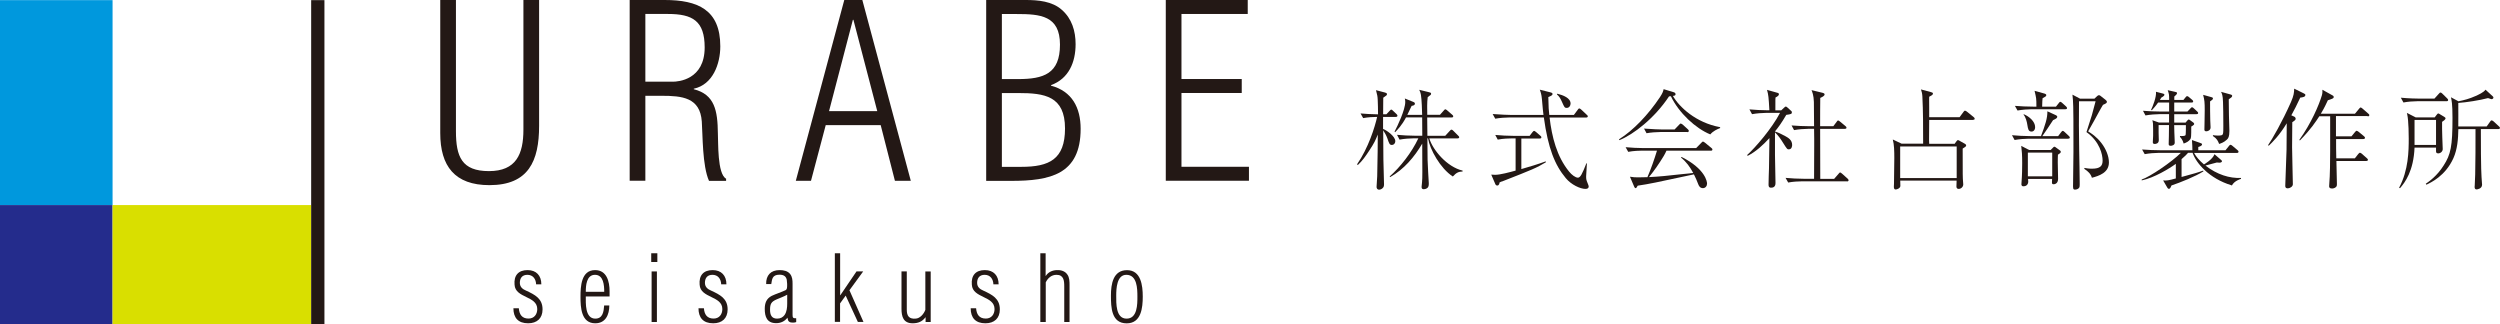<?xml version="1.0" encoding="UTF-8"?>
<svg id="_レイヤー_2" data-name="レイヤー_2" xmlns="http://www.w3.org/2000/svg" viewBox="0 0 391.99 50.8">
  <defs>
    <style>
      .cls-1 {
        fill: #231815;
      }

      .cls-2 {
        fill: #d9df00;
      }

      .cls-3 {
        fill: #242c8c;
      }

      .cls-3, .cls-4 {
        fill-rule: evenodd;
      }

      .cls-4 {
        fill: #0098dd;
      }
    </style>
  </defs>
  <g id="_ガイドライン" data-name="ガイドライン">
    <polygon class="cls-4" points="17.65 32.15 17.65 .02 0 .02 0 .02 0 32.15 17.65 32.15"/>
    <polygon class="cls-3" points="17.65 50.8 17.65 32.15 0 32.15 0 32.15 0 50.8 17.65 50.8"/>
    <rect class="cls-2" x="17.65" y="32.15" width="31.14" height="18.65"/>
    <rect class="cls-1" x="48.79" y=".02" width="2.08" height="50.78"/>
    <g>
      <path class="cls-1" d="M69.03,0h2.46v20.56c0,4.01.91,6.27,5.18,6.27s5.4-2.68,5.4-6.5V0h2.46v19.73c0,5.52-1.66,9.3-7.79,9.3-5.44,0-7.71-2.99-7.71-8.16V0Z"/>
      <path class="cls-1" d="M101.19,15v13.34h-2.46V0h5.48c5.18,0,8.73,1.51,8.73,7.26,0,2.76-1.17,6.01-4.16,6.65v.08c3.29.83,3.74,3.36,3.78,6.92.08,1.36-.11,6.35,1.29,7.11v.34h-2.68c-1.06-2.38-.98-7.22-1.13-9.3-.26-3.78-3.1-4.04-6.31-4.04h-2.53ZM101.19,12.81h4.31c.83,0,4.99-.3,4.99-5.37,0-4.16-1.89-5.25-5.75-5.25h-3.55v10.62Z"/>
      <path class="cls-1" d="M135.21,0l7.6,28.35h-2.49l-2.23-8.73h-8.62l-2.31,8.73h-2.38l7.6-28.35h2.83ZM137.55,17.42l-3.74-14.32h-.08l-3.74,14.32h7.56Z"/>
      <path class="cls-1" d="M154.63,28.35V0h6.2c1.93,0,4.16.19,5.67,1.55,1.55,1.36,2.15,3.29,2.15,5.37,0,2.83-1.06,5.41-3.86,6.43v.08c3.29.87,4.65,3.44,4.65,6.77,0,7.18-4.8,8.16-10.92,8.16h-3.89ZM159.62,12.4c4.01,0,6.58-.83,6.58-5.4s-3.1-4.8-6.8-4.8h-2.31v10.2h2.53ZM157.09,14.59v11.57h3.06c4.35,0,6.84-1.17,6.84-6.01,0-5.1-3.21-5.56-7.33-5.56h-2.57Z"/>
      <path class="cls-1" d="M182.79,28.35V0h12.85v2.19h-10.39v10.2h9.45v2.19h-9.45v11.57h10.58v2.19h-13.04Z"/>
    </g>
    <g>
      <path class="cls-1" d="M82.72,42.35c1.37,0,2.16.86,2.16,2.23h-.82c-.03-.83-.49-1.49-1.37-1.49-.79,0-1.18.49-1.18,1.26,0,.63.42.99.96,1.21,1.41.65,2.6,1.25,2.6,2.95,0,1.41-.88,2.18-2.26,2.18-1.55,0-2.31-.85-2.31-2.36h.85c.07.98.5,1.62,1.52,1.62.88,0,1.37-.66,1.37-1.49,0-2.1-3.45-1.68-3.56-3.82-.13-1.44.59-2.29,2.04-2.29Z"/>
      <path class="cls-1" d="M95.57,46.48h-3.72c0,1.02-.14,3.48,1.49,3.48,1.18,0,1.32-1.11,1.39-2.06h.81c0,1.45-.59,2.79-2.21,2.79-2.21,0-2.31-2.5-2.31-4.14s.1-4.2,2.29-4.2c1.84,0,2.27,1.81,2.27,3.32v.8ZM94.74,45.75c0-1.01-.1-2.66-1.45-2.66s-1.44,1.72-1.44,2.66h2.89Z"/>
      <path class="cls-1" d="M102.11,41.08v-1.37h.96v1.37h-.96ZM102.17,50.49v-7.93h.83v7.93h-.83Z"/>
      <path class="cls-1" d="M111.74,42.35c1.37,0,2.16.86,2.16,2.23h-.82c-.03-.83-.49-1.49-1.37-1.49-.79,0-1.18.49-1.18,1.26,0,.63.42.99.96,1.21,1.41.65,2.6,1.25,2.6,2.95,0,1.41-.88,2.18-2.26,2.18-1.55,0-2.31-.85-2.31-2.36h.85c.07.98.5,1.62,1.52,1.62.88,0,1.37-.66,1.37-1.49,0-2.1-3.45-1.68-3.56-3.82-.13-1.44.59-2.29,2.04-2.29Z"/>
      <path class="cls-1" d="M120.13,44.55c-.04-1.39.73-2.2,2.11-2.2.66,0,1.26.14,1.64.6.36.46.39.99.39,1.55v4.87c0,.47.09.55.57.53v.6c-.29.11-.62.1-.92.04-.37-.14-.36-.34-.45-.72h-.01c-.42.57-1.06.85-1.75.85-1.45,0-1.8-.99-1.8-2.24,0-.92.26-1.61,1.09-2.04.7-.33,1.47-.56,2.17-.89.13-.06.2-.22.22-.32.06-.33.03-.99-.03-1.32-.11-.47-.4-.79-1.14-.79-1.18,0-1.16.76-1.29,1.47h-.8ZM123.43,46.21c-.55.3-1.11.5-1.65.73-.85.37-1.04.7-1.04,1.64,0,.78.24,1.38,1.11,1.38.55,0,.93-.23,1.18-.59.34-.5.4-1.18.4-1.77v-1.39Z"/>
      <path class="cls-1" d="M130.9,50.49v-10.78h.83v6.58h.03l2.54-3.74h1.05l-2.16,2.96,2.2,4.97h-.88l-1.91-4.13-.88,1.22v2.9h-.83Z"/>
      <path class="cls-1" d="M145.1,42.56h.83v7.93h-.8v-.73h-.03c-.5.68-1.16.93-2,.93-1.45,0-1.75-1.03-1.75-2.27v-5.86h.83v6.01c0,1.01.39,1.47,1.39,1.39.66-.03,1.26-.69,1.52-1.37v-6.04Z"/>
      <path class="cls-1" d="M154.42,42.35c1.37,0,2.16.86,2.16,2.23h-.82c-.03-.83-.49-1.49-1.37-1.49-.79,0-1.18.49-1.18,1.26,0,.63.42.99.96,1.21,1.41.65,2.6,1.25,2.6,2.95,0,1.41-.88,2.18-2.26,2.18-1.55,0-2.31-.85-2.31-2.36h.85c.07.98.5,1.62,1.52,1.62.88,0,1.37-.66,1.37-1.49,0-2.1-3.45-1.68-3.56-3.82-.13-1.44.59-2.29,2.04-2.29Z"/>
      <path class="cls-1" d="M163.12,50.49v-10.78h.83v3.55h.03c.36-.59,1.02-.88,1.7-.91.62-.04,1.31.14,1.67.69.35.46.35,1.15.35,1.7v5.75h-.83v-5.59c0-.92-.09-1.81-1.22-1.81-.78,0-1.35.5-1.68,1.18v6.22h-.83Z"/>
      <path class="cls-1" d="M174.19,46.34c0-1.78.33-3.98,2.52-3.98s2.47,2.4,2.47,4.14-.23,4.2-2.52,4.2c-2.41,0-2.47-2.52-2.47-4.36ZM178.34,46.51c0-1.24-.03-3.42-1.74-3.42-1.5,0-1.58,2.17-1.58,3.26,0,1.18-.09,3.61,1.62,3.61s1.7-2.26,1.7-3.45Z"/>
    </g>
    <g>
      <path class="cls-1" d="M218.85,18.33h-1.99v1.89c.51.17,1.92,1.14,1.92,1.92,0,.34-.25.59-.53.59-.37,0-.44-.22-.71-1.02-.17-.48-.46-.99-.66-1.27,0,1.05.02,3.67.03,4.59.02.61.1,3.48.1,3.86,0,.27-.05.46-.22.61-.17.17-.41.24-.54.24-.32,0-.41-.24-.41-.44,0-.25.09-1.43.1-1.67.02-.66.03-.99.07-3.84,0-.88.02-1.78.02-2.69-.39.95-.51,1.26-1.38,2.58-.51.78-1.05,1.55-1.73,2.18l-.15-.08c1.8-2.6,2.8-5.85,3.16-7.45-.54,0-1.5.05-2.19.19l-.41-.73c.77.07,1.63.12,2.74.14,0-.78-.02-1.72-.05-2.29-.03-.58-.05-.63-.27-1.5l1.41.37c.17.05.31.08.31.27,0,.15-.07.19-.58.54,0,.56-.02,2.26-.02,2.6h.51l.48-.51c.19-.19.2-.22.29-.22.1,0,.17.08.31.22l.49.46c.1.1.17.19.17.27,0,.15-.15.19-.25.19ZM227.79,27.67c-1.95-1.26-3.59-4.23-3.88-5.98h-.1c0,.54.03,2.91.03,3.38,0,.58.19,3.59.19,3.67,0,.29-.02.54-.2.71-.17.15-.42.22-.56.22-.37,0-.37-.24-.37-.39,0-.12.07-.61.07-.71.07-.82.05-1.34.03-6.05-1.24,2.12-2.87,4.03-5.03,5.25l-.08-.1c1.67-1.48,3.45-3.74,4.5-5.98h-.76c-.54,0-1.5.07-2.19.2l-.39-.75c.93.08,1.87.14,2.82.14h1.14c0-.27-.02-2.86-.02-2.87h-2.53c-.63,1.21-1.31,1.9-1.7,2.31l-.1-.08c.46-.87,1.68-3.42,1.68-4.66,0-.24-.03-.39-.07-.54l1.38.56c.12.05.2.12.2.24,0,.27-.24.31-.51.36-.14.29-.49,1.02-.68,1.41h2.33c-.02-.71-.07-2.43-.19-3.11-.08-.44-.17-.61-.27-.82l1.5.37c.22.05.36.08.36.24s-.07.22-.53.54c-.12.85-.08,1.85-.07,2.77h1.99l.59-.66c.1-.12.17-.2.25-.2.1,0,.24.12.32.19l.75.65c.1.08.17.15.17.27,0,.15-.14.17-.25.17h-3.83c0,.48.02,2.29.03,2.87h2.8l.7-.76c.17-.19.2-.2.27-.2.12,0,.22.1.32.2l.71.71c.1.1.19.19.19.27,0,.15-.14.19-.27.19h-4.42c.54,1.8,2.75,4.47,5.22,5.05v.14c-.63.03-.95.15-1.55.8Z"/>
      <path class="cls-1" d="M235.47,28.45s-.29.12-.34.15c-.02.14-.07.49-.37.49-.14,0-.25-.1-.29-.2l-.65-1.51c.17.02.34.03.61.03.8,0,2.29-.41,3.21-.66v-5.05h-.61c-.34,0-1.38.03-2.19.19l-.39-.73c.88.08,1.94.14,2.82.14h2.57l.43-.56c.05-.07.19-.22.27-.22s.25.14.32.19l.65.56c.08.07.17.15.17.26,0,.19-.19.19-.25.19h-2.89v4.79c1.29-.37,2.57-.75,3.82-1.21l.03.14c-1.5.9-2.04,1.12-6.92,3.03ZM248.59,29.62c-.8,0-2.23-.65-3.09-1.7-1.72-2.06-2.77-4.69-3.43-9.5h-5.44c-.6,0-1.53.07-2.18.19l-.41-.73c1.27.1,2.52.14,2.82.14h5.15c-.08-.68-.1-.78-.24-2.45-.07-.8-.22-1.19-.34-1.51l1.63.41c.29.07.37.14.37.26,0,.22-.24.31-.66.49.02,1.53.08,2.21.15,2.8h3.86l.58-.78c.08-.12.17-.24.27-.24.08,0,.2.09.31.19l.85.8c.1.08.17.15.17.25,0,.15-.15.19-.26.19h-5.73c.36,3.04,1.12,6.1,3.06,8.48.41.51,1,.95,1.38.95s.68-.58,1.33-2.26l.08.03c0,.32-.12,1.73-.12,2.02,0,.43.03.58.2.99.17.44.2.49.2.59,0,.39-.41.39-.53.39ZM245.65,16.92c-.32,0-.37-.1-.76-.99-.19-.43-.42-.85-.77-1.12l.05-.12c.95.24,2.09.68,2.09,1.55,0,.34-.22.68-.61.68Z"/>
      <path class="cls-1" d="M268.16,21.07c-2.29-.93-4.93-3.37-6.17-5.98-.12,0-.15.02-.29.02-2.29,3.45-5.58,5.98-7.79,6.87l-.05-.14c2.23-1.39,4.57-3.84,6.41-6.6.46-.7.51-.95.58-1.26l1.58.48c.12.03.29.12.29.31,0,.2-.15.24-.42.27,1,1.73,3.59,4.2,7.41,4.9v.14c-.48.19-1.1.46-1.55,1ZM268.25,23.62h-6.95c-.17.36-.25.53-.44.85-.7,1.16-1.46,2.26-2.31,3.3,1.89-.1,2.16-.14,6.94-.65-.49-.92-1.1-1.77-1.92-2.41l.1-.1c3.76,1.9,3.99,3.91,3.99,4.18,0,.36-.24.71-.65.71-.46,0-.63-.36-.73-.61-.24-.61-.39-.99-.68-1.55-6.1,1.31-6.97,1.5-8.81,1.77-.19.34-.24.39-.34.39-.08,0-.15-.07-.22-.24l-.66-1.55c.53.08.82.1,1.26.1s1.12-.02,1.48-.03c.58-1.36,1.07-2.75,1.5-4.16h-2.33c-.34,0-1.38.03-2.18.19l-.41-.73c.88.08,1.94.14,2.82.14h8.24l.8-.82c.19-.19.2-.2.26-.2.1,0,.24.12.32.17l1,.82c.07.05.17.14.17.25,0,.19-.17.19-.26.19ZM264.54,20.7h-4.18c-.6,0-1.55.07-2.19.19l-.39-.73c1.27.1,2.5.14,2.82.14h1.97l.7-.73c.17-.19.2-.2.27-.2.08,0,.24.12.31.17l.8.73c.07.07.15.15.15.26,0,.15-.14.19-.25.19Z"/>
      <path class="cls-1" d="M280.52,23.42c-.29,0-.31-.02-.92-.99-.43-.7-.75-1.14-1.29-1.68v3.52c0,.7.08,3.77.08,4.4,0,.19,0,.76-.68.76-.37,0-.41-.22-.41-.49,0-.71.05-1.85.07-2.55.02-1.26.03-2.55.07-4.74-1,1.09-2.09,2.11-3.42,2.79l-.07-.14c1.24-1.12,3.84-4.1,5.15-6.6h-2.21c-.53,0-1.48.07-2.18.2l-.41-.75c.95.08,1.89.14,2.82.14h.31c-.12-2.11-.14-2.35-.37-3.2l1.7.48c.08.02.17.1.17.19,0,.22-.22.36-.54.53-.02.07-.02.27-.02,2.01h.92l.42-.39c.2-.19.22-.2.29-.2.1,0,.17.07.29.17l.59.54c.07.05.08.12.08.2,0,.24-.14.29-.88.39-.73,1.26-1.27,1.99-1.78,2.6.63.19,1.51.68,1.58.71.49.27,1.12.61,1.12,1.41,0,.15-.05.68-.49.68ZM289.6,28.43h-7.04c-.53,0-1.48.05-2.18.19l-.41-.73c.93.08,1.89.14,2.82.14h1.65c0-.83.02-4.49.02-5.22v-1.05c0-.07-.02-1.45-.02-1.56h-.95c-.53,0-1.5.07-2.19.2l-.39-.73c.93.07,1.89.12,2.82.12h.71c0-.59-.02-3.26-.03-3.81-.03-1.05-.27-1.61-.37-1.85l1.73.42c.1.02.32.09.32.24,0,.26-.39.43-.68.56-.02.19-.02,3.81-.02,4.44h2.07l.51-.68c.08-.12.15-.22.24-.22s.25.14.32.19l.82.68c.1.08.17.15.17.27,0,.15-.14.17-.25.17h-3.88c0,2.62,0,5.22.02,7.84h2.18l.68-.78c.15-.19.19-.22.25-.22.08,0,.22.12.31.19l.87.78s.15.14.15.25c0,.15-.14.19-.26.19Z"/>
      <path class="cls-1" d="M309.37,18.81h-6.88c0,.51-.02,2.77-.02,3.23,0,.2,0,.32.02.51h3.99l.24-.34c.14-.19.19-.24.29-.24s.12.03.39.19l.7.39s.19.12.19.24c0,.1-.07.17-.12.22-.07.05-.37.24-.43.29,0,4.18,0,4.57.07,5.32.02.12.02.24.02.29,0,.41-.37.71-.71.71-.14,0-.36-.05-.36-.36,0-.14.03-.76.03-.94h-8.84c.03.68.03.75.02.85-.03.36-.54.54-.73.54-.27,0-.29-.24-.29-.46,0-.08.02-.34.02-.44.03-1.29.05-2.97.05-4.03s-.02-2.11-.24-2.91l1.39.66h3.37c0-2.46,0-5.18-.12-7.41-.03-.49-.1-.73-.22-1.1l1.56.42c.17.05.32.08.32.24,0,.19-.24.31-.59.49-.02.27,0,.43,0,1.75v1.46h4.76l.61-.83c.08-.12.17-.2.25-.2s.22.1.29.15l1.05.85c.09.07.17.15.17.27,0,.15-.14.17-.26.17ZM306.8,22.96h-8.86v4.96h8.86v-4.96Z"/>
      <path class="cls-1" d="M324.3,21.75h-6.24c-.53,0-1.48.07-2.18.2l-.41-.75c.94.08,1.89.14,2.82.14h1.73c.65-1.73,1.02-2.8,1-3.89l1.33.61c.12.05.22.14.22.25,0,.2-.19.31-.66.53-.56.85-1.27,1.94-1.68,2.5h2.48l.44-.58c.08-.1.19-.24.27-.24.1,0,.19.07.32.19l.63.59c.12.1.17.19.17.27,0,.15-.15.17-.25.17ZM323.85,17.13h-5.32c-.54,0-1.5.07-2.19.2l-.41-.73c.95.07,1.89.12,2.84.12h.53c0-1.31-.02-1.33-.29-2.48l1.48.41c.25.07.36.14.36.27,0,.2-.17.24-.58.48-.03.25-.05.46-.07,1.33h2.16l.42-.53c.1-.14.19-.24.27-.24s.15.05.34.22l.54.49c.08.07.17.17.17.29,0,.14-.14.17-.25.17ZM322.68,24.23c-.02.31-.03.58-.03,1.24,0,.41.05,2.19.05,2.57,0,.85-.66.85-.71.85-.2,0-.27-.08-.25-.37,0-.05,0-.27.02-.46h-3.77c0,.1.03.34.03.44,0,.17-.1.71-.75.71-.32,0-.32-.24-.32-.34,0-.08.07-.95.07-1.12.02-.29.05-1.14.05-2.18,0-1.31-.05-1.87-.15-2.7l1.24.65h3.37l.32-.32c.15-.15.19-.2.27-.2s.14.05.27.15l.51.37c.14.1.22.15.22.29,0,.15-.12.24-.42.43ZM318.53,20.63c-.49,0-.54-.41-.65-1.05-.07-.49-.27-1.27-.61-1.61l.08-.05c.8.34,1.75,1.12,1.75,2.01,0,.53-.34.71-.58.71ZM321.78,23.93h-3.82v3.72h3.82v-3.72ZM328,27.87c-.17-.59-.6-1.02-1.19-1.39l.02-.15c.31.05.65.12,1.17.12,1.31,0,1.68-.44,1.68-1.27,0-.93-.44-2.97-2.53-4.47.14-.43.83-2.58.85-2.67.07-.2.12-.41.58-2.16h-2.6c-.03,2.33-.02,5.2.03,7.8.02,1.44.08,3.76.08,5.18,0,.2.02.51-.15.65-.2.19-.46.22-.6.22-.32,0-.31-.24-.29-.97.07-3.33.07-6.68.05-10.03,0-1.05-.02-2.99-.15-3.89l1.19.63h2.26l.39-.37c.08-.08.19-.17.32-.17s.24.1.29.14l.75.59c.14.12.2.2.2.32,0,.15-.12.25-.61.46-.26.39-1.21,2.18-1.41,2.53-.32.54-.8,1.39-.92,1.63.51.32,1.34.85,2.09,1.84.68.88,1.17,2.02,1.17,3.03,0,1.61-1.55,2.11-2.69,2.41Z"/>
      <path class="cls-1" d="M349.91,29.06c-3.55-1.07-5.59-3.52-6.12-5.1h-.71c-.2.24-.49.54-1.02.99v2.8c1.95-.53,2.57-.7,3.38-1l.05.12c-1.31.82-3.59,1.73-5.01,2.21-.1.24-.2.53-.41.53-.12,0-.2-.12-.25-.2l-.65-1.12c.54.05.85,0,1.99-.31v-2.29c-1.04.76-3.38,2.18-5.35,2.6v-.14c1.34-.46,4.67-2.72,6.14-4.18h-3.48c-.54,0-1.5.07-2.19.2l-.41-.73c.95.07,1.89.12,2.84.12h5.05c0-.1-.02-1.19-.07-1.6l1.26.44c.24.08.32.12.32.24,0,.22-.32.32-.59.41v.51h4.27l.53-.66c.12-.15.17-.2.25-.2s.24.1.31.17l.78.66c.09.07.17.15.17.26,0,.17-.15.19-.26.19h-6.71c.31.58.83,1.19,1.55,1.8.07-.03,1.38-.8,1.65-1.6l1.04.9s.14.12.14.19c0,.08-.1.24-.39.24-.1,0-.17,0-.42-.03-.27.08-1.53.41-1.79.48,1.84,1.43,3.79,2.02,5.58,1.94v.15c-.08.02-1.07.31-1.43,1.04ZM344.41,17.91h-3.5v1.31h1.78l.31-.36c.05-.05.1-.12.19-.12.07,0,.12.03.2.1l.51.37c.07.05.14.14.14.22,0,.17-.36.36-.46.41,0,1.63-.02,1.78-.15,1.99-.24.34-.63.54-1.04.68-.15-.58-.44-.9-.58-1.05v-.14c.2.02.82.05.88-.15.05-.14.05-1.36.05-1.55h-1.84c.02.65.03,1.53.07,2.16,0,.1.02.51.02.59,0,.39-.44.49-.63.49-.31,0-.32-.15-.32-.31,0-.31.03-1.05.03-1.22.02-.71,0-.82.02-1.72h-1.63v1.21c0,.17.03,1.05.03,1.16,0,.56-.51.59-.63.59s-.31-.02-.31-.25c0-.29.05-.75.05-1.04v-1.05c0-.83-.02-.99-.12-1.38l1.02.36h1.6v-1.31h-1.51c-.54,0-1.5.07-2.19.2l-.39-.73c.93.07,1.87.12,2.82.12h1.28v-1.41h-1.73c-.37.54-.75.95-.97,1.19l-.14-.02c.27-.56.87-2.04.78-2.86l1.12.29c.12.03.2.07.2.19,0,.1-.14.25-.49.44-.08.14-.12.19-.22.36h1.45c0-.85,0-.88-.22-1.53l1.19.27c.12.03.27.05.27.19,0,.17-.2.34-.43.54v.53h1.43l.32-.39c.08-.12.17-.2.27-.2s.22.09.31.17l.46.39c.1.1.17.15.17.27,0,.15-.14.17-.25.17h-2.72v1.41h2.07l.44-.46c.12-.12.2-.22.29-.22.07,0,.24.14.29.19l.49.46c.1.1.17.15.17.27,0,.15-.15.17-.26.17ZM346.53,15.92c0,.73,0,2.02.03,2.96.02.19.05.95.05,1.1,0,.48-.48.61-.68.61-.29,0-.29-.2-.29-.29,0-.15.02-.83.02-.97.02-1.09.03-1.53.03-2.01,0-1.31-.03-1.6-.25-2.45l1.29.36c.19.05.25.1.25.22,0,.14-.15.24-.46.46ZM349.46,15.56c.02.41.03,2.16.03,2.52.02.37.07,2.18.07,2.45,0,.9-.17,1.16-.39,1.36-.48.46-1,.61-1.22.68-.2-.51-.34-.82-.97-1.24v-.14c.2.03.41.07.78.07.61,0,.68-.08.77-.22s.08-.87.08-1.31c0-1.65-.02-2.89-.05-3.72-.03-1.09-.17-1.34-.31-1.61l1.51.42c.14.03.24.12.24.22,0,.17-.24.34-.54.53Z"/>
      <path class="cls-1" d="M360.66,15.33c-.54,1.16-.93,1.92-1.39,2.75l.44.2c.07.03.24.14.24.34,0,.12-.05.24-.53.54-.02,2.5-.03,3.86-.03,3.94,0,.8.12,5.37.12,5.78s-.51.65-.78.65c-.41,0-.41-.26-.41-.41,0-.31.2-5.22.2-5.64.02-.65.03-3.55.03-4.15-1.19,1.97-2.31,3.03-2.8,3.5l-.14-.05c.66-.95,2.24-3.69,3.6-6.77.46-1.05.49-1.48.51-2.11l1.48.73c.2.1.27.14.27.26,0,.29-.34.36-.82.42ZM371.23,18.2h-4.96v3.18h2.43l.56-.68c.05-.05.17-.2.25-.2s.25.12.32.17l.82.68c.08.07.17.14.17.26,0,.15-.15.19-.25.19h-4.28c0,1,0,2.02.03,3.03h2.91l.53-.68c.17-.2.22-.2.26-.2.12,0,.31.15.32.17l.77.68c.08.07.17.15.17.25,0,.17-.15.19-.27.19h-4.67c.02.48.08,3.33.08,3.62,0,.08,0,.26-.08.39-.12.17-.41.31-.68.31-.41,0-.46-.2-.46-.37,0-.07,0-.24.02-.32.12-1.33.14-3.77.14-5.18v-5.46h-1.7c-.58.88-1.31,2.02-3.04,3.79l-.1-.08c1.85-2.58,3.09-5.46,3.55-7.02.1-.37.08-.63.07-.85l1.61.9c.14.07.17.17.17.24,0,.15-.14.24-.24.27-.22.1-.41.15-.68.24-.56,1.22-.88,1.75-1.1,2.11h5.35l.63-.76s.17-.22.25-.22.27.14.32.19l.88.77c.1.08.17.15.17.25,0,.15-.14.19-.25.19Z"/>
      <path class="cls-1" d="M382.91,19.1c-.03.65.02,1.6.03,2.38.02.31.07,1.63.07,1.89,0,.39-.36.68-.71.68-.32,0-.34-.19-.34-.37v-.54h-3.37c-.15,3.67-1.48,5.44-2.28,6.37l-.14-.07c1.48-2.77,1.51-5.8,1.51-7.7,0-.17,0-2.82-.24-3.82,0-.05-.03-.17-.05-.22l1.39.71h2.97l.32-.42c.15-.19.17-.2.24-.2s.1.02.34.17l.6.36c.15.1.2.15.2.24,0,.2-.39.44-.56.56ZM383.61,15.87h-4.57c-.61,0-1.55.07-2.19.2l-.41-.75c1.28.12,2.52.14,2.84.14h2.43l.68-.75c.17-.19.19-.2.25-.2.12,0,.22.08.31.17l.76.75c.1.1.15.17.15.25,0,.17-.15.19-.25.19ZM381.96,18.81h-3.37v3.91h3.37v-3.91ZM391.73,20.24h-2.74v.07c0,6.48.08,7.09.17,8.38,0,.07.02.17.02.26,0,.66-.78.75-.85.75-.32,0-.32-.29-.32-.42,0-.07,0-.15.02-.24.03-.56.05-1.12.07-1.68.05-2.07.05-4.52.05-7.11h-2.69c-.03,1.55-.14,3.13-.78,4.56-1.26,2.79-3.54,3.82-4.23,4.15l-.1-.15c.53-.36,1.77-1.22,2.8-2.86,1.12-1.73,1.39-3.01,1.39-7.45,0-2.28-.14-2.79-.24-3.25l1.17.63c.87-.17,1.72-.39,2.7-.83.44-.2,1.26-.56,1.55-.99l1.14,1.05c.07.07.1.12.1.2,0,.12-.14.24-.31.24-.03,0-.53-.17-.54-.17-1.34.36-3.47.68-4.66.76,0,.58.02,3.31,0,3.69h4.45l.54-.76c.05-.07.14-.2.24-.2.08,0,.2.08.31.17l.82.76c.1.08.17.15.17.25,0,.19-.19.19-.25.19Z"/>
    </g>
  </g>
</svg>
